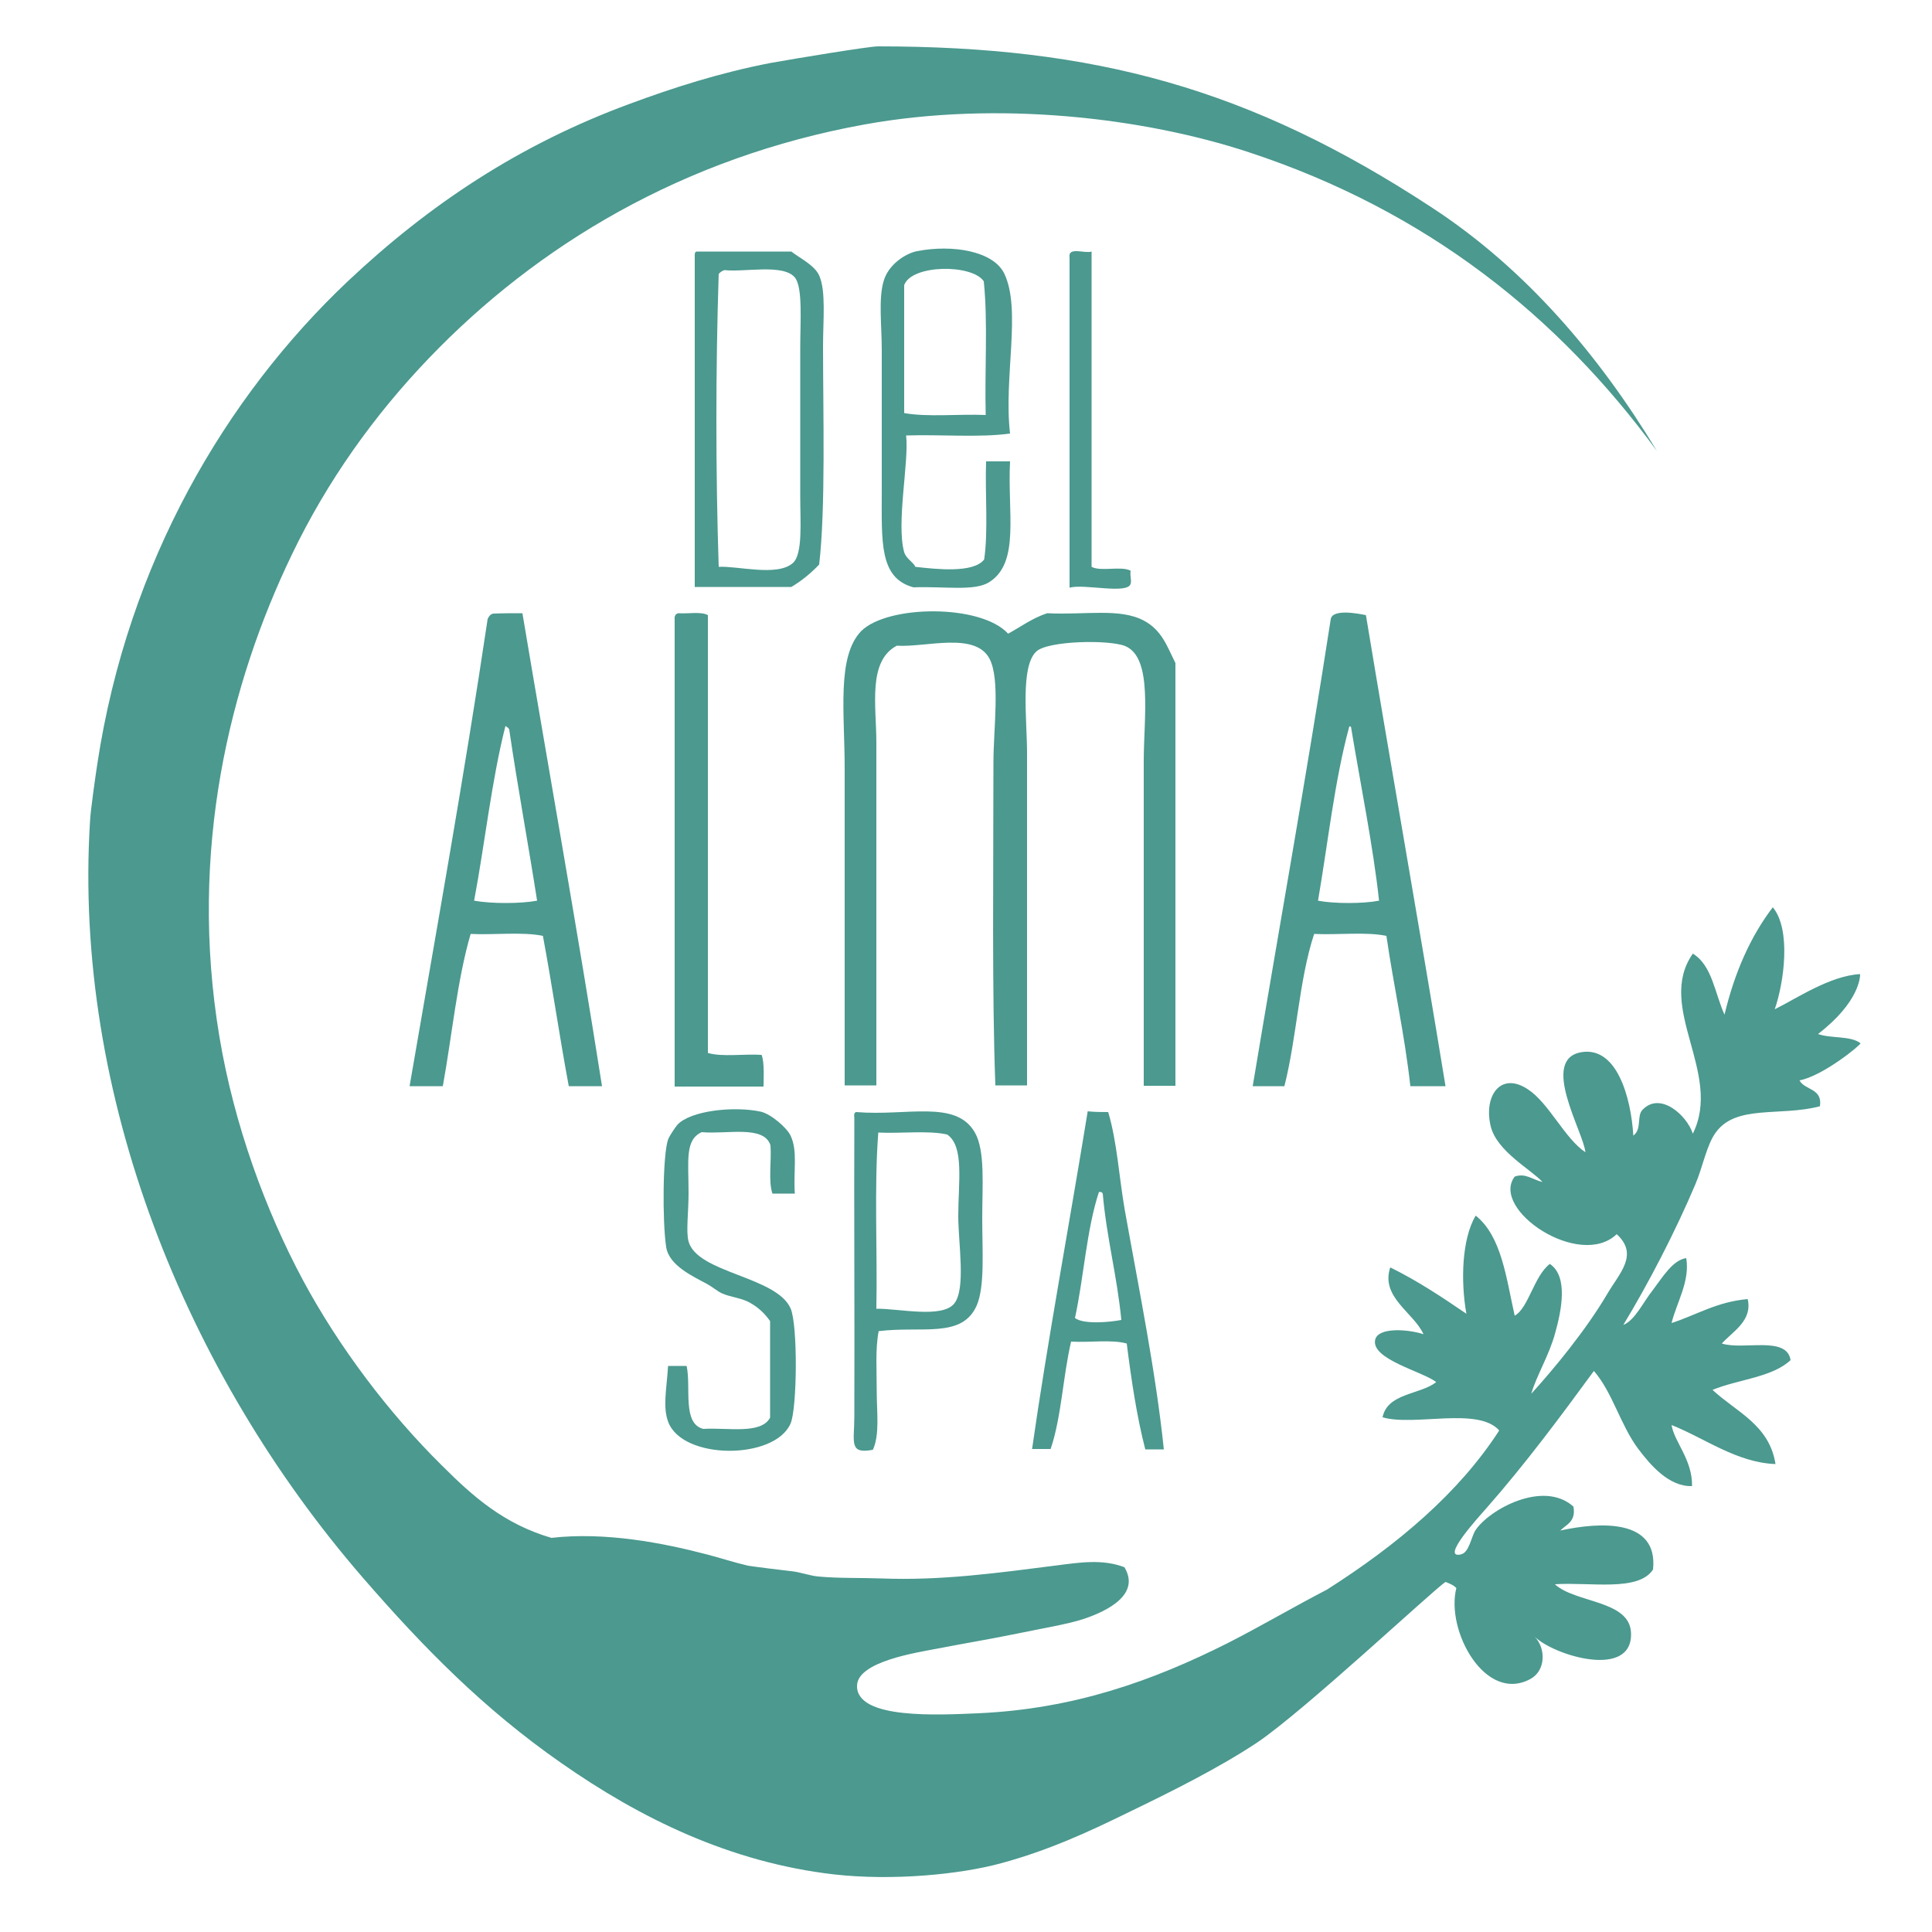 <?xml version="1.0" encoding="UTF-8"?> <svg xmlns="http://www.w3.org/2000/svg" xmlns:xlink="http://www.w3.org/1999/xlink" version="1.1" id="Capa_1" x="0px" y="0px" viewBox="0 0 500 500" style="enable-background:new 0 0 500 500;" xml:space="preserve"> <style type="text/css"> .st0{fill-rule:evenodd;clip-rule:evenodd;fill:#4B998F;} </style> <g> <path class="st0" d="M180.3,65.1c8.2,0,16.3,0,24.5,0c2,1.6,6,3.5,7.2,6.2c1.8,4,1,11.6,1,18.2c0,17.6,0.7,41.9-1,56.6 c-2.1,2.2-4.5,4.2-7.2,5.8c-8.3,0-16.6,0-25,0c0-28.5,0-57,0-85.4C179.8,65.9,179.7,65.2,180.3,65.1z M186,70.9 c-0.8,24.2-0.8,51.7,0,75.8c4.8-0.3,15.2,2.6,19.2-1c2.6-2.3,1.9-10.7,1.9-17.3c0-14.7,0-24.9,0-38.4c0-6.7,0.7-15.7-1.4-18.2 c-3-3.6-13.1-1.3-18.2-1.9C186.9,70.1,186.4,70.4,186,70.9z"></path> <path class="st0" d="M261.4,112.2c-8,1.1-18.1,0.2-26.9,0.5c0.8,6.7-2.6,22.7-0.5,30.2c0.5,1.7,2.4,2.6,2.9,3.8 c5.4,0.6,15,1.7,17.8-1.9c1.1-7.6,0.2-17.1,0.5-25.4c2.1,0,4.2,0,6.2,0c-0.7,13.3,2.6,26.1-5.3,31.2c-3.8,2.5-11.5,1.1-19.7,1.4 c-8.9-2.4-8.2-11.8-8.2-25c0-11.8,0-24.6,0-36.5c0-6.3-0.9-13.2,0.5-17.8c1.2-4.2,5.6-7.1,8.6-7.7c9.3-1.8,19.8,0,22.6,5.8 C264.4,80.1,259.7,97.7,261.4,112.2z M234,73.8c0,11,0,22.1,0,33.1c6.1,1.1,14.2,0.2,21.1,0.5c-0.3-11.4,0.6-24-0.5-34.6 C251.6,68.3,235.9,68.4,234,73.8z"></path> <path class="st0" d="M282.5,65.1c0,27.2,0,54.4,0,81.6c2.4,1.3,7.7-0.3,10.1,1c-0.2,1.6,0.3,2.4,0,3.4c-0.8,2.8-12.1-0.1-15.8,1 c0-28.5,0-57,0-85.4C276.3,63.7,280.7,65.7,282.5,65.1z"></path> <path class="st0" d="M135.2,158.7c6.8,40.5,14.4,82.9,20.6,122.4c-2.9,0-5.8,0-8.6,0c-2.4-12.8-4.3-26.1-6.7-38.9 c-5.3-1.1-12.6-0.2-18.7-0.5c-3.5,12-4.8,26.2-7.2,39.4c-2.9,0-5.8,0-8.6,0c6.9-40.1,14.1-80,20.2-120.9c0.3-0.7,0.7-1.2,1.4-1.4 C130,158.7,132.6,158.7,135.2,158.7z M122.7,233.1c4.5,0.8,11.9,0.8,16.3,0c-2.3-14.8-5-29.2-7.2-44.2c-0.1-0.5-0.5-0.7-1-1 C127.2,202.1,125.5,218.2,122.7,233.1z"></path> <path class="st0" d="M175.5,158.7c2.5,0.2,6-0.5,7.7,0.5c0,37.8,0,75.5,0,113.3c3.7,1.1,9.4,0.2,13.9,0.5c0.8,1.9,0.5,6.9,0.5,8.2 c-7.7,0-15.4,0-23,0c0-40.3,0-80.6,0-120.9C174.5,159.3,174.9,158.9,175.5,158.7z"></path> <path class="st0" d="M260.9,164c3.3-1.8,6.2-4,10.1-5.3c9.8,0.5,18.8-1.4,25,1.9c4.7,2.5,6,6.6,8.2,11c0,36.2,0,74.9,0,109.4 c-2.7,0-5.4,0-8.2,0c0-24,0-56.2,0-84c0-11.3,2.4-26.8-4.8-29.8c-4.2-1.7-20-1.4-23,1.4c-4.2,3.9-2.4,17.7-2.4,26.4 c0,29.2,0,57.6,0,85.9c-2.7,0-5.4,0-8.2,0c-0.9-23.8-0.5-55.3-0.5-83.5c0-8.9,1.8-21.5-1-26.9c-3.7-7.1-16.6-2.9-24-3.4 c-7.6,4-5.3,15.7-5.3,25c0,28.8,0,62.3,0,88.8c-2.7,0-5.4,0-8.2,0c0-21.2,0-56.6,0-82.1c0-14.3-2.1-28.9,4.3-35.5 C229.8,156.5,253.9,156.3,260.9,164z"></path> <path class="st0" d="M353.5,159.2c6.7,40.5,14.2,82.7,20.6,121.9c-3,0-6.1,0-9.1,0c-1.5-13.5-4.3-25.8-6.2-38.9 c-5.3-1.1-12.6-0.2-18.7-0.5c-3.9,11.8-4.5,26.8-7.7,39.4c-2.7,0-5.4,0-8.2,0c6.7-40.3,13.9-80.1,20.2-120.9 C344.9,157.5,351.6,158.8,353.5,159.2z M341.1,233.1c4.2,0.8,11.6,0.8,15.8,0c-1.5-13.9-4.8-30.1-7.2-44.6c0-0.3-0.1-0.6-0.5-0.5 C345.4,201.9,343.7,218,341.1,233.1z"></path> <path class="st0" d="M205.7,308.9c-1.9,0-3.8,0-5.8,0c-1.1-3.3-0.2-8.4-0.5-12.5c-1.7-5.3-11.3-2.8-17.8-3.4 c-4.4,2-3.4,7.4-3.4,15.8c0,4.9-0.7,10,0,12.5c2.3,8.2,22.7,9,26.4,17.3c1.9,4.3,1.7,25.9,0,29.8c-4.1,9.5-28.1,9.5-31.7-0.5 c-1.4-3.9-0.4-8.2,0-14.4c1.6,0,3.2,0,4.8,0c1.2,5.6-1.2,14.9,4.3,16.3c6.3-0.4,14.9,1.5,17.3-2.9c0-8.3,0-16.6,0-25 c-1.4-2-3.1-3.6-5.3-4.8c-2.1-1.2-5-1.4-7.2-2.4c-1.1-0.5-2.5-1.7-3.8-2.4c-3.7-2-9.9-4.8-10.6-9.6c-1-6.6-0.9-23.8,0.5-27.8 c0.4-1.1,2.2-3.6,2.4-3.8c3.4-3.7,14.7-4.9,21.6-3.4c2.6,0.6,6.7,4.1,7.7,6.2C206.5,297.9,205.3,302.9,205.7,308.9z"></path> <path class="st0" d="M221.6,287.8c13.1,1.1,25.8-3.3,30.7,5.3c2.7,4.7,1.9,13.9,1.9,22.1c0,8.6,0.7,17.6-1.4,22.6 c-3.8,8.7-14.2,5.3-25.4,6.7c-0.9,4.6-0.5,10.1-0.5,15.8c0,5.2,0.8,11-1,14.9c-6.3,1.2-4.8-2-4.8-8.6c0.1-24.8-0.1-54.6,0-77.3 C221,288.6,221,287.9,221.6,287.8z M247,337.3c3-3.9,1-15.5,1-22.6c0-8.8,1.6-18.1-2.9-21.1c-5-1.1-12-0.2-17.8-0.5 c-1.1,14.2-0.2,30.6-0.5,45.6C232.5,338.6,243.9,341.3,247,337.3z"></path> <path class="st0" d="M286.8,287.8c2.3,7.7,2.8,16.8,4.3,25.4c3.7,20.7,8,41.7,10.1,61.9c-1.6,0-3.2,0-4.8,0 c-2.2-8.5-3.6-17.9-4.8-27.4c-3.9-1.1-9.7-0.2-14.4-0.5c-2.1,8.9-2.5,19.6-5.3,27.8c-1.6,0-3.2,0-4.8,0c4-28,9.7-58.5,14.4-87.4 C283.3,287.8,285.1,287.8,286.8,287.8z M278.2,341.1c2.2,1.7,9,1.1,12,0.5c-1.1-11.4-3.8-21.2-4.8-32.6c-0.1-0.4-0.4-0.6-1-0.5 C281.2,318.2,280.5,330.5,278.2,341.1z"></path> <path class="st0" d="M481.4,252.1c-7.8,0.4-16.6,6.4-22.1,9.1c2.4-6.9,4.3-20.6-0.5-26.4c-5.8,7.6-9.9,16.9-12.5,27.8 c-2.5-5.5-3.2-12.8-8.2-15.8c-9.7,13.9,7.8,30.9,0,46.6c-1.5-4.7-8.4-11-13-6.2c-1.6,1.6-0.1,5-2.4,6.7c-0.6-10-4.3-23.1-13.4-21.6 c-10.9,1.8,0.5,20.6,1,25.9c-5.4-3.6-9.4-12.7-14.9-16.3c-7.1-4.7-11.5,1.8-9.6,9.6c1.6,6.5,10.5,11.2,13.4,14.4 c-2.6-0.6-4.4-2.4-7.2-1.4c-6.4,8.5,16.8,24.1,26.4,14.9c5.8,5.3,0.7,10.1-2.4,15.4c-5.6,9.5-13.8,19.4-19.7,25.9 c1.2-4.4,4.7-10.1,6.2-15.8c1.5-5.4,3.5-14.5-1.4-17.8c-4.1,3.1-5.5,11.4-9.1,13.4c-2.2-9.8-3.4-20.6-10.1-25.9 c-3.6,6.1-3.9,17-2.4,25.4c-6.3-4.3-12.6-8.5-19.7-12c-2.6,7.7,6.1,11.7,8.6,17.3c-3.9-1.3-11.7-1.9-12.5,1.4 c-1.2,5.1,12.5,8.3,15.8,11c-4.3,3.3-12.6,2.8-13.9,9.1c8.3,2.4,24.7-2.8,30.2,3.4c-10.4,16.1-26.2,29.5-44.6,41.2 c-8.5,4.4-16.8,9.3-25.6,13.8c-19.3,9.7-39.7,17.1-64.8,18.2c-9.8,0.4-31.5,1.7-31.2-7.2c0.2-6.2,15.3-8.5,21.1-9.6 c7.2-1.4,12.3-2.2,20.2-3.8c6.2-1.3,13-2.4,17.3-3.8c6.3-2.1,14.8-6.4,10.6-13.4c-5.7-2.2-11.8-1.2-17.3-0.5 c-15.7,2-30.1,4-45.6,3.4c-5.3-0.2-10.9,0-16.3-0.5c-2.3-0.2-4.8-1.2-7.2-1.4c-1.1-0.1-9.9-1.2-11-1.4c-3.5-0.8-7.1-2-10.6-2.9 c-11.4-3-26.4-5.9-40.3-4.3c-12.3-3.6-20.3-10.7-28.3-18.7c-13.8-13.6-26.7-30.7-36-48c-9.7-18.1-17.8-40.2-21.6-62.9 c-8.1-48.3,2.7-91.6,18.7-124.8c9.2-19.2,21.4-36.2,35.5-50.9c28-29.2,65.8-52,112.8-60.5c34.3-6.2,72.1-1.8,99.4,7.2 c46.2,15.2,80.2,42.6,105.6,77.3c-14.8-24.5-33.8-47-58.1-62.9c-47.2-31-87.5-41.8-143.5-41.8c-2.3,0-21.1,3.1-27.8,4.3 c-13,2.5-25.2,6.4-36.5,10.6C134.4,37.4,111,53,90,72.8c-31.6,29.9-56.9,72.8-64.8,124.8c-0.4,2.6-1.8,12.3-1.9,14.9 C18.9,283.3,48,355.3,93.9,408.3c15.7,18.1,31.3,34,51.4,48c20.3,14.2,43.6,25.7,70.6,28.8c15.2,1.7,32.6,0,43.2-2.9 c12.2-3.3,22.6-8.1,32.6-13c11.8-5.7,23.8-11.7,33.6-18.2c12.2-8.2,45.7-39.6,48.8-41.6c1,0.4,2.1,0.8,2.8,1.6 c-2.8,11,7.5,29.9,19.2,23.5c4-2.2,4-8,1-11c5,5,25.6,11.2,25-1c-0.4-8.4-14.4-7.6-19.7-12.5c9.2-0.6,21.6,2,25.4-3.8 c1.4-13.3-13.9-12.3-24-10.1c1.6-1.6,4.1-2.3,3.4-6.2c-7.8-7-21.9,0.8-25.4,6.2c-1.1,1.8-1.6,5.8-3.8,6.2c-5.2,1.1,4.5-9.5,6.7-12 c10.2-11.6,19.3-23.9,27.8-35.5c4.8,5.5,6.9,14.1,11.5,20.2c3.1,4.1,7.9,9.8,13.9,9.6c0.1-6.9-4.6-11.4-5.3-15.8 c8.6,3.4,16.8,9.7,26.9,10.1c-1.6-10.2-10.2-13.5-16.3-19.2c6.5-2.7,15.4-3.2,20.2-7.7c-1-6.4-12.2-2.5-17.8-4.3 c2.8-3.1,8-5.9,6.7-11.5c-8,0.7-13.2,4.1-19.7,6.2c1.3-5.3,4.8-10.8,3.8-16.8c-3.5,0.5-6.1,4.9-8.6,8.2c-2.7,3.4-4.6,7.8-7.7,9.1 c6.5-10.7,13.5-24.2,18.7-36.5c1.9-4.5,2.9-10.2,5.3-13.4c5.3-7.2,16.6-4,26.9-6.7c0.7-4.7-3.9-4.1-5.3-6.7 c6-1.1,15.8-9.1,15.8-9.6c-2.5-2-7.7-1.2-11-2.4C481.4,259.2,481.4,252.6,481.4,252.1z"></path> </g> </svg> 